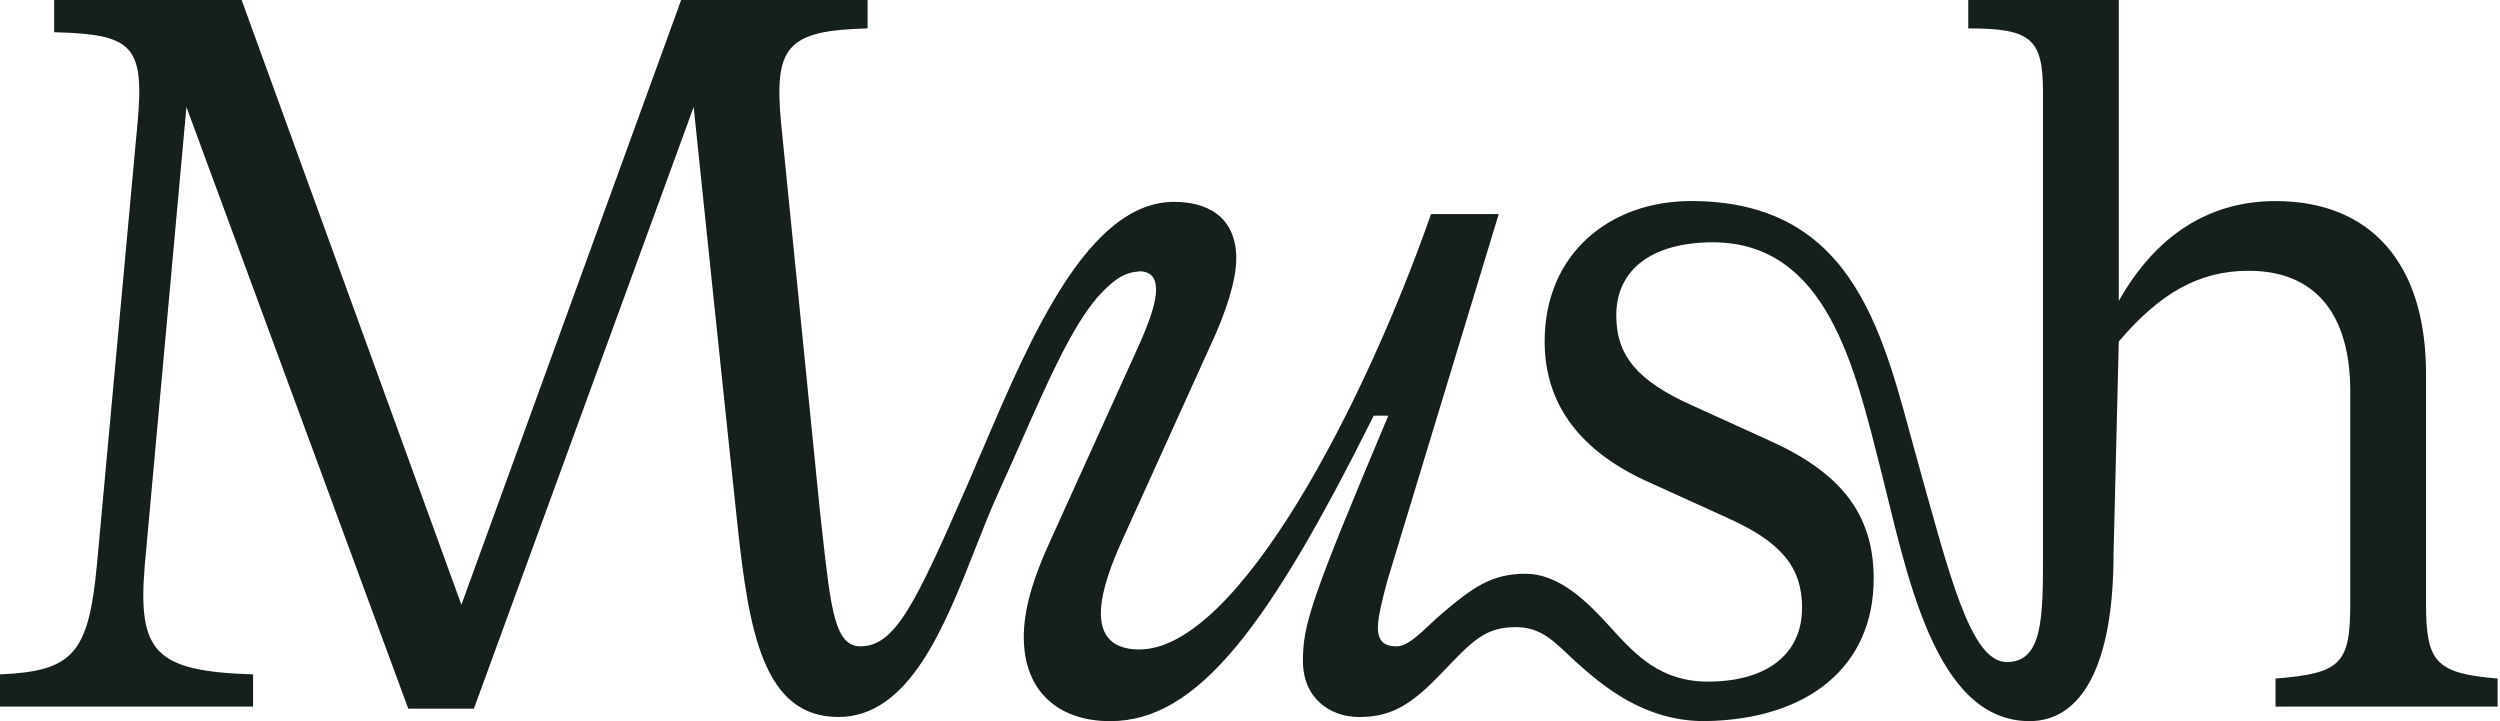 <svg width="416" height="120" viewBox="0 0 416 120" fill="none" xmlns="http://www.w3.org/2000/svg">
<path d="M403.691 62.194V100.448C403.691 110.141 405.245 112.045 415.608 112.911V117.584H378.646V112.911C389.527 112.045 391.082 110.487 391.082 100.448V65.136C391.082 51.981 385.037 45.057 374.155 45.057C366.037 45.057 359.474 48.692 352.565 56.828L351.696 92.131C351.696 110.624 346.437 119.995 337.718 119.995C321.733 119.995 317.222 94.877 312.944 78.101C308.666 61.324 304.074 40.318 284.967 40.318C275.022 40.355 268.947 44.734 268.947 52.493C268.947 59.243 272.574 63.398 281.383 67.379L294.337 73.264C305.909 78.457 311.782 85.208 311.782 96.286C311.782 110.805 301.017 119.762 283.637 119.995C273.659 119.995 266.82 114.283 262.094 110.007C259.028 107.234 256.795 104.353 252.271 104.353C247.127 104.353 245.031 106.608 240 111.885C234.881 117.254 231.583 119.308 226.164 119.308C221.311 119.308 216.805 116.196 216.805 109.971C216.805 103.919 218.191 99.597 231.016 69.164H228.59C211.086 104.265 199.3 120 184.742 120C176.25 120 170.358 115.159 170.358 105.994C170.358 101.844 171.571 96.83 175.037 89.395L189.768 56.888C191.502 52.911 192.368 50.144 192.368 48.242C192.368 45.994 191.328 45.13 189.422 45.13L189.388 45.13L189.369 45.13L189.566 45.193C188.343 45.193 187.134 45.624 185.948 46.395C184.916 47.103 183.796 48.129 182.563 49.524C178.256 54.641 174.517 63.104 170.028 73.262L170.024 73.272L170.02 73.279C168.769 76.113 167.458 79.078 166.061 82.138C164.797 84.909 163.568 88.033 162.297 91.263L162.297 91.264L162.296 91.266C157.126 104.409 151.265 119.308 139.504 119.308C126.988 119.308 124.608 104.92 122.714 87.329C120.821 69.738 115.425 17.81 115.425 17.81L78.856 117.925H67.938L31.023 17.81L24.09 94.063C22.877 108.588 25.823 111.7 42.114 112.219V117.579H0V112.219C12.132 111.7 14.731 108.761 16.118 94.063L22.877 20.576C24.09 7.435 22.01 5.706 9.012 5.36V0H40.208L76.776 100.634L113.345 0H144.367V4.726C130.849 5.071 128.769 7.781 129.983 20.576L136.451 85.192C136.581 86.338 136.703 87.438 136.819 88.493C138.256 101.45 138.933 107.55 143.167 107.55C148.967 107.55 152.325 100.459 160.872 80.917C161.738 78.936 162.621 76.87 163.523 74.757L163.525 74.754C171.523 56.025 181.103 33.59 195.366 33.59C200.566 33.59 205.713 35.792 205.713 43.055C205.713 46.686 203.98 52.046 201.38 57.579L186.649 90.087C184.049 95.793 183.183 99.597 183.183 102.017C183.183 106.859 186.302 108.069 189.595 108.069C206.06 108.069 227.203 66.916 238.122 35.62H249.387L230.843 96.657C229.976 99.942 229.283 102.709 229.283 104.438C229.283 106.513 230.15 107.55 232.403 107.55C234.071 107.55 235.94 105.793 237.905 103.944C238.593 103.297 239.293 102.638 240 102.04C245.043 97.776 248.202 95.472 253.836 95.472C259.469 95.472 264.192 100.181 267.959 104.353L268.157 104.572C272.19 109.035 276.378 113.422 284.22 113.422C294.192 113.399 299.864 108.73 299.864 101.133C299.864 94.382 296.409 90.228 287.601 86.246L274.647 80.361C263.247 75.341 257.029 67.552 257.029 56.82C257.029 42.132 267.959 33.452 281.383 33.452C309.236 33.452 313.526 56.82 318.995 76.395C324.464 95.971 327.924 110.163 333.94 110.163C339.956 110.163 339.956 102.641 339.956 92.131V15.457C339.956 6.457 338.056 4.726 327.52 4.726V0H352.565V50.077C358.61 39.345 367.419 33.459 378.646 33.459C394.363 33.459 403.691 43.672 403.691 62.194Z" fill="#151F1C"/>
</svg>
